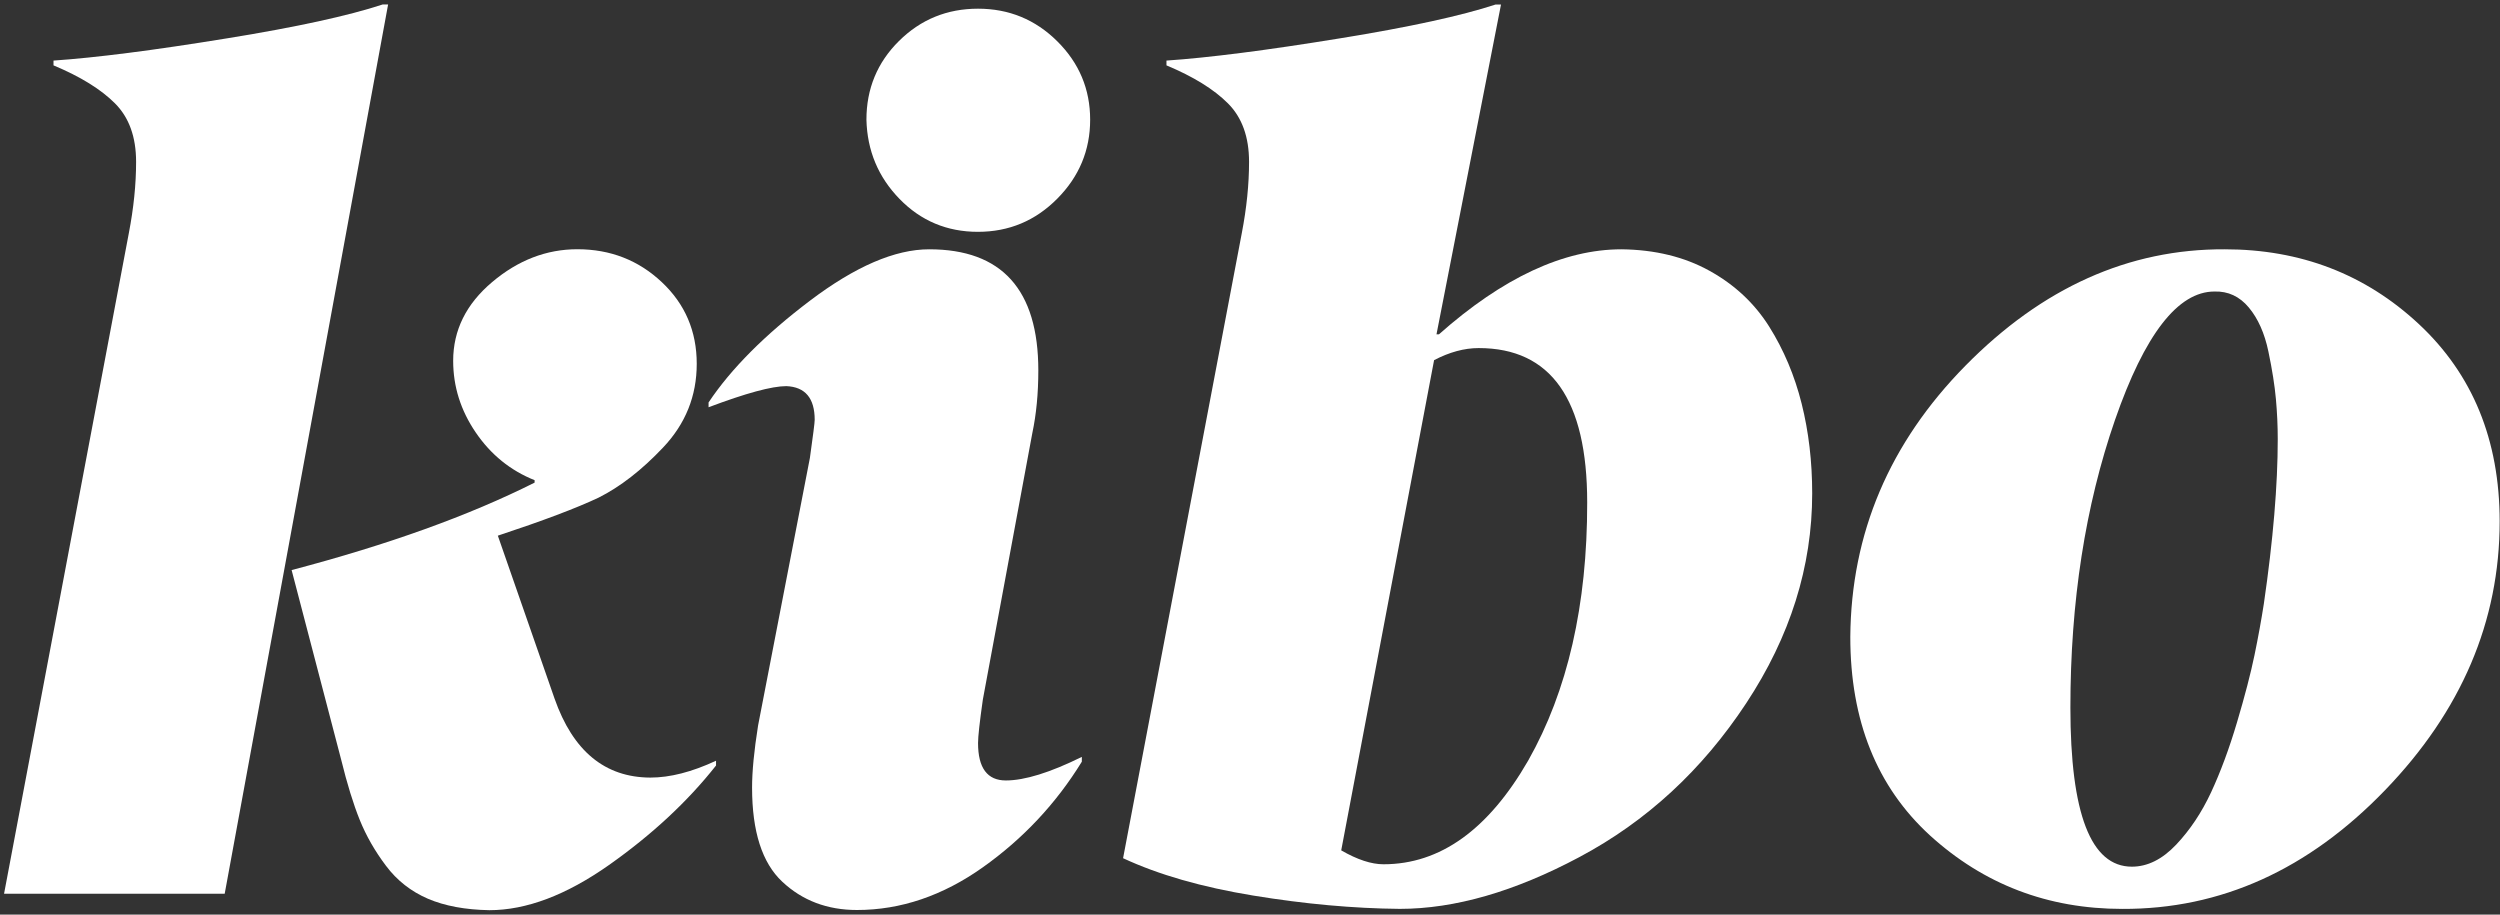<svg width="82" height="30" viewBox="0 0 82 30" fill="none" xmlns="http://www.w3.org/2000/svg">
<rect x="0" y="0" width="82" height="30" fill="#333333" stroke="none"/>
<path d="M18.188 22.91L16.329 17.57C17.806 17.082 18.907 16.666 19.631 16.324C20.343 15.967 21.048 15.42 21.747 14.681C22.485 13.903 22.853 12.988 22.853 11.933C22.853 10.864 22.471 9.972 21.707 9.254C20.943 8.535 20.019 8.175 18.938 8.175C17.923 8.175 16.99 8.535 16.14 9.254C15.29 9.972 14.864 10.832 14.864 11.835C14.864 12.679 15.111 13.463 15.606 14.188C16.1 14.912 16.743 15.434 17.535 15.75V15.83C15.385 16.911 12.73 17.866 9.565 18.698L11.188 24.908C11.385 25.712 11.59 26.375 11.801 26.897C12.012 27.418 12.298 27.918 12.661 28.399C13.023 28.881 13.481 29.239 14.034 29.478C14.587 29.715 15.26 29.84 16.05 29.854C17.262 29.854 18.572 29.361 19.975 28.372C21.379 27.382 22.549 26.296 23.486 25.109V24.952C22.696 25.32 21.978 25.505 21.331 25.505C19.842 25.499 18.793 24.637 18.188 22.91Z" fill="white"/>
<path d="M12.551 0.147C11.43 0.516 9.737 0.886 7.469 1.254C5.043 1.65 3.138 1.893 1.755 1.987V2.144C2.639 2.514 3.31 2.928 3.771 3.39C4.233 3.852 4.464 4.491 4.464 5.309C4.464 6.047 4.384 6.825 4.227 7.641L0.133 29.315H7.37L12.73 0.146H12.551V0.147Z" fill="white"/>
<path d="M32.08 24.372C32.08 24.162 32.132 23.688 32.237 22.949L33.86 14.207C33.991 13.588 34.057 12.902 34.057 12.151C34.057 9.502 32.862 8.177 30.478 8.177C29.357 8.177 28.055 8.738 26.573 9.858C25.09 10.979 23.979 12.094 23.241 13.2V13.358C24.467 12.896 25.317 12.665 25.792 12.665C26.412 12.691 26.722 13.061 26.722 13.772C26.722 13.863 26.668 14.279 26.565 15.018L24.865 23.797C24.733 24.627 24.668 25.306 24.668 25.834C24.668 27.271 24.996 28.3 25.657 28.919C26.316 29.538 27.134 29.848 28.109 29.848C29.546 29.848 30.924 29.38 32.241 28.445C33.559 27.509 34.64 26.355 35.484 24.984V24.826C34.443 25.34 33.611 25.599 32.992 25.599C32.385 25.599 32.08 25.191 32.08 24.372Z" fill="white"/>
<path d="M32.079 0.285C31.064 0.285 30.2 0.638 29.487 1.344C28.775 2.049 28.419 2.911 28.419 3.926C28.444 4.941 28.807 5.809 29.505 6.525C30.204 7.244 31.062 7.604 32.077 7.604C33.092 7.604 33.96 7.242 34.678 6.517C35.397 5.793 35.757 4.929 35.757 3.926C35.757 2.925 35.397 2.067 34.678 1.354C33.962 0.642 33.094 0.285 32.079 0.285Z" fill="white"/>
<path d="M58.027 10.709C57.545 9.945 56.892 9.335 56.068 8.88C55.244 8.424 54.285 8.191 53.19 8.177C51.291 8.177 49.295 9.107 47.197 10.966H47.117L49.233 0.148H49.056C47.935 0.516 46.242 0.886 43.974 1.254C41.548 1.65 39.643 1.893 38.26 1.987V2.144C39.144 2.514 39.815 2.928 40.276 3.39C40.738 3.852 40.969 4.491 40.969 5.309C40.969 6.047 40.889 6.826 40.732 7.642L36.837 28.149C37.997 28.69 39.42 29.098 41.108 29.375C42.796 29.652 44.398 29.797 45.913 29.811C47.718 29.811 49.683 29.244 51.807 28.111C54.008 26.939 55.831 25.257 57.275 23.067C58.718 20.88 59.44 18.585 59.44 16.184C59.44 15.143 59.325 14.16 59.094 13.239C58.863 12.317 58.507 11.473 58.027 10.709ZM50.125 24.946C48.819 27.213 47.237 28.348 45.378 28.348C44.982 28.348 44.52 28.197 43.992 27.892L47.038 11.813C47.539 11.551 48.027 11.417 48.501 11.417C50.873 11.417 52.06 13.105 52.06 16.481C52.064 19.845 51.417 22.665 50.125 24.946Z" fill="white"/>
<path d="M79.338 10.629C77.584 8.995 75.462 8.177 72.97 8.177C69.82 8.163 66.985 9.437 64.467 11.994C61.975 14.526 60.715 17.492 60.69 20.893C60.69 23.636 61.559 25.804 63.301 27.4C65.068 29.008 67.17 29.812 69.609 29.812C72.839 29.826 75.713 28.527 78.231 25.917C80.735 23.32 81.989 20.38 81.989 17.098C81.987 14.432 81.103 12.277 79.338 10.629ZM74.254 19.805C74.174 20.318 74.073 20.88 73.948 21.486C73.822 22.094 73.631 22.828 73.374 23.692C73.118 24.556 72.833 25.32 72.525 25.985C72.214 26.652 71.832 27.225 71.378 27.705C70.922 28.186 70.439 28.427 69.925 28.427C68.579 28.427 67.909 26.688 67.909 23.206C67.909 19.739 68.396 16.594 69.372 13.774C70.347 10.965 71.436 9.562 72.634 9.562C73.082 9.548 73.458 9.723 73.76 10.085C74.063 10.448 74.278 10.929 74.403 11.528C74.529 12.128 74.61 12.649 74.65 13.091C74.69 13.533 74.71 13.971 74.71 14.407C74.71 15.909 74.559 17.709 74.254 19.805Z" fill="white"/>
</svg>
